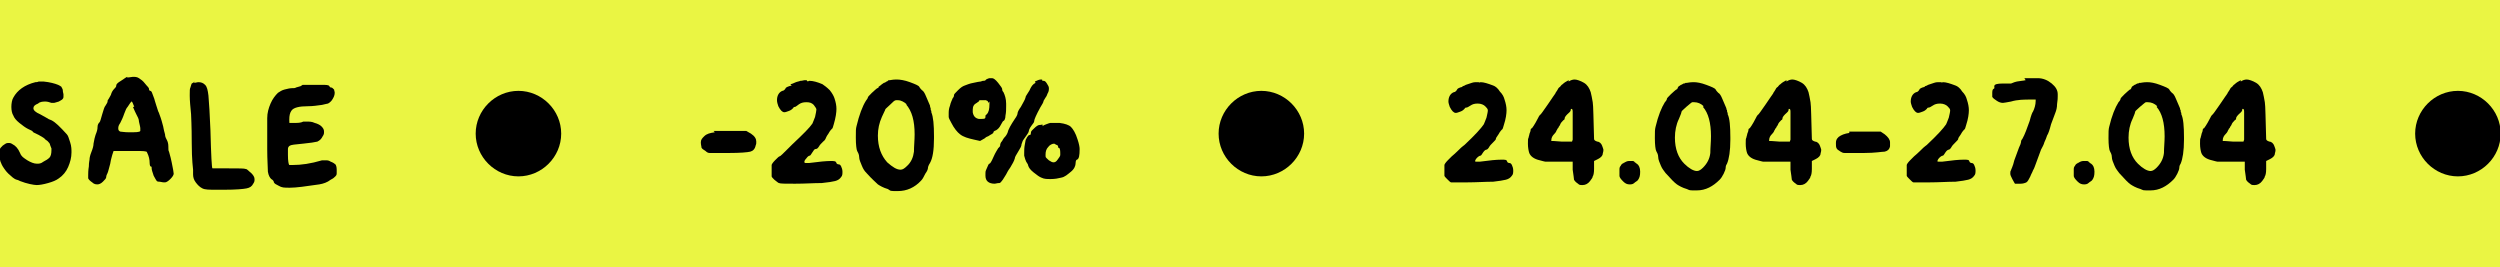 <?xml version="1.0" encoding="UTF-8"?>
<svg id="Layer_1" xmlns="http://www.w3.org/2000/svg" version="1.1" viewBox="0 0 374.2 40">
  <!-- Generator: Adobe Illustrator 29.4.0, SVG Export Plug-In . SVG Version: 2.1.0 Build 152)  -->
  <defs>
    <style>
      .st0 {
        fill: #eaf543;
      }
    </style>
  </defs>
  <rect class="st0" x="0" y="0" width="374.2" height="40"/>
  <path d="M71.2,20c0-3.5,2.9-6.4,6.4-6.4s6.4,2.9,6.4,6.4-2.9,6.4-6.4,6.4-6.4-2.9-6.4-6.4Z"/>
  <g>
    <path d="M6,12.2c.1,0,.3,0,.5,0,1,.1,1.7.3,2.2.5.2.1.4.2.5.3,0,.1.2.3.2.5,0,.3.1.5.1.6s0,.2,0,.4c0,.2-.1.3-.2.4,0,0-.3.2-.5.3-.4.1-.6.2-.7.2s-.2,0-.4,0c-.3-.1-.6-.2-.9-.2s-.8,0-1.1.3c-.5.2-.7.4-.7.7s.3.6,1,.9c.3.2.6.3.9.5.3.2.5.3.8.4.6.3,1.3,1,2.3,2.1.2.2.3.6.5,1.2s.2,1.1.2,1.5c0,.8-.2,1.5-.5,2.2s-.8,1.3-1.4,1.7c-.4.3-.9.5-1.6.7-.7.2-1.3.3-1.7.3s-1.5-.2-2.5-.6c-.2-.1-.4-.2-.5-.2s-.5-.2-.9-.6c-.5-.4-.8-.8-1-1.1-.5-.7-.7-1.4-.7-2v-.2c0-.3,0-.5.1-.7,0-.1.2-.3.4-.5.3-.2.5-.4.8-.4s.4,0,.7.2c.4.2.8.6,1.1,1.3.1.3.3.5.4.6.1.1.4.3.7.5.5.3,1,.5,1.4.5s.6,0,1-.3c.4-.2.7-.4.9-.6.2-.2.3-.6.3-1.1s0-.2,0-.3c0,0-.1-.2-.2-.5,0-.2-.2-.4-.4-.6-.3-.2-.4-.3-.4-.3,0-.1-.4-.3-.9-.6-.6-.3-.9-.4-.9-.5,0-.1-.3-.2-.7-.4-.4-.2-.8-.5-1.3-.9-.5-.4-.8-.8-.9-1.1-.2-.3-.3-.8-.3-1.3s.1-1.1.3-1.4c.6-1.1,1.7-1.9,3.3-2.3.1,0,.3,0,.5-.1.2,0,.3,0,.3,0Z"/>
    <path d="M19,11.6c.4,0,.7-.1.9-.1.3,0,.6,0,.9.2.3.2.6.4.9.8s.6.6.6.8c0,.2.1.3.2.3s.2.1.3.4l.3.8c0,0,.1.4.3,1,.2.6.3,1,.4,1.1,0,.1.2.5.4,1.2.2.7.3,1.1.3,1.2,0,.1.1.4.2.8,0,.4.2.7.3.9.1.2.2.5.2.9s0,.7.1.8c0,.1.2.6.4,1.6s.3,1.5.3,1.7-.2.5-.5.8-.6.5-.8.5-.4,0-.8-.1c-.2,0-.4,0-.5-.2,0,0-.2-.3-.4-.7-.2-.6-.3-.9-.3-1.1s0-.3-.2-.3c0,0-.1-.2-.1-.5,0-.5-.1-1-.4-1.6,0-.2-.7-.2-1.8-.2s-1.4,0-1.9,0h-1.3c0,0-.2.6-.2.6,0,.1-.2.6-.3,1.3-.2.7-.3,1.2-.4,1.4-.1.2-.2.4-.2.6s-.2.4-.5.7c-.3.3-.6.4-.8.4s-.5,0-.8-.3c-.3-.2-.5-.4-.6-.6,0-.1,0-.3,0-.5s0-.7.1-1.3c0-.6.1-.9.1-1,0-.3.1-.7.3-1.2.2-.5.3-.9.3-1.2.1-.6.2-1,.3-1.3.2-.5.3-.8.3-1.2,0-.4.2-.6.3-.7s.2-.5.4-1.2c.2-.6.3-1.1.5-1.3.2-.3.3-.5.3-.6s0-.2.1-.3c0,0,.2-.3.4-.7.1-.4.3-.7.5-.9.2-.2.3-.3.3-.5s.2-.4.7-.7.8-.6,1-.6ZM20.1,16c-.2-.5-.3-.8-.4-.8s0,0-.2.2c-.1.2-.3.4-.4.6-.2.2-.3.5-.5,1-.2.6-.4,1-.6,1.4-.2.3-.3.5-.3.8s.1.4.3.5c.2,0,.6.1,1.3.1,1,0,1.6,0,1.7-.2,0,0,0-.2,0-.4,0-.2-.1-.5-.2-1,0-.4-.2-.7-.4-1.1-.1-.2-.3-.6-.5-1.1Z"/>
    <path d="M29,12.4c.3,0,.5-.1.7-.1.4,0,.7.1,1,.4s.4.8.5,1.6c.1,1.1.2,2.8.3,5.2.1,3.8.2,5.7.3,5.7,0,0,.8,0,2.4,0,1.6,0,2.4,0,2.6.1.2,0,.4.3.8.6.3.3.5.6.5.9s0,.4-.2.7c-.2.4-.5.6-1,.7-.5.1-1.6.2-3.3.2h-1.2c-1.1,0-1.7,0-2.1-.2-.4-.2-.7-.5-1-.9-.3-.4-.4-.8-.4-1.2s0-.2,0-.2c0-.2,0-.4,0-.5,0-.1-.2-1.4-.2-4,0-2.6-.1-4.1-.1-4.3-.1-1.1-.2-2-.2-2.8s0-1,.1-1.2c.1-.4.2-.6.2-.6s.2-.1.5-.3Z"/>
    <path d="M45.3,12.7c.2,0,.9,0,2.2,0h.6c.7,0,1.1,0,1.2.2s.2.2.3.2.2.1.4.3c0,.1.1.3.1.5,0,.4-.2.8-.5,1.2-.2.2-.3.3-.5.4-.1,0-.4.1-.9.2-.7.1-1.4.2-2.1.2-1.3,0-2.2.2-2.5.7-.2.3-.3.7-.3,1.3s0,.5.1.5c0,0,.3,0,.6,0,.6,0,1,0,1.4-.2.2,0,.3,0,.5,0,.4,0,.8,0,1.2.2.4.1.8.3,1,.5.3.3.4.5.4.8s0,.4-.2.7c-.2.4-.4.6-.8.8-.4.1-1.1.2-2.1.3-1.2.1-1.9.2-2,.3-.2.1-.3.3-.3.5s0,.4,0,.9c0,.9.1,1.4.2,1.5,0,0,.2,0,.5,0,1.3,0,2.7-.2,4.4-.7.2,0,.4,0,.6,0s.4,0,.7.2c.3.1.6.3.7.4s.2.4.2.8c0,0,0,.1,0,.2,0,0,0,.2,0,.2,0,.3,0,.4-.2.6s-.3.3-.7.5c-.5.4-1.1.6-1.7.7-2,.3-3.5.5-4.4.5s-1.2,0-1.7-.3c-.4-.2-.6-.3-.7-.5,0-.2-.2-.4-.4-.5-.2-.2-.4-.5-.5-1.1,0-.6-.1-1.7-.1-3.4v-4.6h0c0-.8.2-1.5.5-2.2s.7-1.2,1.1-1.6c.3-.2.6-.4,1-.5.4-.1.8-.2,1.1-.2s.5,0,.6-.1c0,0,.3-.1.7-.2Z"/>
  </g>
  <g>
    <path d="M106.8,19.6c.2,0,1.1,0,2.7,0h2.2c0,0,.7.4.7.4.6.4.8.8.8,1.2s0,.3-.1.6c-.1.5-.4.8-.8.9-.4.1-1.5.2-3.2.2h-1.5c-.7,0-1.2,0-1.4,0-.2,0-.4-.1-.6-.3-.3-.2-.5-.3-.6-.5,0-.2-.1-.4-.1-.8s.2-.6.5-.9c.4-.4.9-.5,1.6-.6Z"/>
    <path d="M118.3,12.6s.2,0,.6-.2.7-.2.9-.3c.3,0,.5-.1.7-.1s.3,0,.3.1c0,.1.2.1.3,0h.1c.5,0,1.2.2,1.9.5.3.2.7.5,1.1.9.4.5.6.9.7,1.2.2.6.3,1.1.3,1.6s-.1,1.3-.4,2.3c-.1.4-.2.7-.3.7,0,0-.3.3-.5.7-.3.4-.4.7-.4.7s-.1.3-.4.5c-.3.3-.5.5-.6.7-.2.3-.3.4-.5.4s-.3.2-.5.5c-.2.3-.3.5-.4.5s-.3.1-.5.4c-.2.2-.3.4-.3.5s0,.2.2.2.2,0,.5,0c1.5-.2,2.6-.3,3.2-.3s.8,0,.9.3c0,.1.2.2.3.2.2,0,.3.1.4.3.1.2.2.5.2.8s0,.6-.2.8c-.2.3-.5.5-.9.6-.4.1-1,.2-2,.3-1.2,0-2.5.1-4,.1s-2.2,0-2.4-.1c-.1,0-.3-.2-.7-.5-.2-.2-.4-.4-.4-.5,0-.1,0-.4,0-.8s0-.7,0-.9c0-.1.2-.4.5-.7.4-.4.6-.6.7-.6s.5-.4,1.4-1.3c.2-.2.4-.4.5-.5,1.6-1.5,2.6-2.5,3-3.1.1-.2.2-.5.4-1,.1-.5.2-.9.2-1.1s0,0,0,0c0,0,0,0,0,0,0-.2-.2-.4-.4-.7-.3-.3-.6-.4-1.1-.4s-.8.1-1.1.3c-.3.2-.5.4-.6.4s-.2,0-.3.2c-.1.1-.3.3-.6.4-.3.1-.5.2-.7.2-.3,0-.6-.3-.9-.9-.1-.3-.2-.6-.2-.9,0-.7.3-1.2.8-1.4.2,0,.4-.2.5-.4,0-.1.4-.3.9-.4Z"/>
    <path d="M131.9,12.7s0,0,.1-.1c0,0,.2-.1.3-.2.1,0,.3-.1.4-.2.1,0,.2-.1.3-.2.1,0,.2,0,.2,0,.1,0,.4-.1,1-.1h0c.5,0,1.2.1,2,.4s1.3.5,1.4.7.3.4.4.5c.2.1.4.4.6.9.2.5.4.9.6,1.4,0,0,0,.2.1.4,0,.2,0,.3.1.4,0,0,0,.2,0,.2.3.7.4,1.9.4,3.6v.3c0,1.8-.2,3-.6,3.7-.2.3-.3.6-.3.7,0,.2-.1.5-.4.9-.2.4-.4.8-.6,1-1,1.1-2.2,1.6-3.5,1.6s-1,0-1.5-.3c-.7-.2-1.2-.5-1.5-.7-.3-.3-.9-.8-1.7-1.7-.3-.3-.5-.6-.7-1.1s-.4-.9-.4-1.3c0-.4-.2-.7-.3-.9-.1-.2-.2-.9-.2-2s0-1.3.1-1.7c.4-1.7.9-3,1.4-3.8.2-.3.3-.4.3-.5s.2-.3.6-.7c.4-.4.7-.6.8-.7.2,0,.2-.1.2-.2ZM135.8,15.7c-.4-.4-.9-.7-1.4-.7s-.3,0-.3,0c-.2,0-.5.3-.9.7-.4.4-.7.6-.7.7s-.2.4-.5,1.1c-.4.9-.6,1.8-.6,2.8,0,1.7.5,3,1.4,4,.8.7,1.4,1.1,2,1.1h0c.3,0,.6-.2.9-.5.7-.6,1-1.4,1.1-2.2,0-.8.1-1.7.1-2.6,0-2-.4-3.5-1.3-4.5Z"/>
    <path d="M147.1,12.1c.2,0,.4,0,.5-.2.2-.1.4-.2.5-.2,0,0,.1,0,.2,0,0,0,.1,0,.1,0,0,0,0,0,.1,0h0s0,0,0,0c.2,0,.5.2.9.7s.6.8.6.9,0,.3.2.5c.2.4.4,1,.4,1.7,0,0,0,0,0,.2,0,0,0,.2,0,.2,0,.5,0,.9-.1,1.4,0,.5-.2.8-.3.8-.1,0-.2.3-.4.6-.2.4-.4.6-.7.8-.3.1-.4.2-.4.3s-.1.2-.3.3c0,0-.2.1-.5.3-.3.1-.4.2-.5.3l-.7.4-.9-.2c-.9-.2-1.6-.4-2.1-.8-.4-.3-.9-.9-1.3-1.7-.2-.4-.4-.7-.4-.9s0,0,0-.1c0,0,0,0,0-.1,0,0,0,0,0,0,0,0,0-.1,0-.3,0-.3,0-.7.2-1.2.1-.5.3-.8.4-1.1.2-.2.2-.4.2-.5s.2-.3.6-.7c.4-.4.7-.6,1-.7.3-.1.7-.3,1.3-.4.5-.1.9-.2,1.1-.2ZM147.9,15.4c0-.1,0-.2-.1-.3,0,0-.1,0-.2-.1,0,0-.2,0-.4,0h-.2c-.2,0-.3,0-.3,0s-.2,0-.2.2c0,0-.2.1-.3.2-.4.2-.6.5-.6,1s0,.3,0,.4c.1.6.4.9.9,1,0,0,.2,0,.3,0,.5,0,.7,0,.7-.3s0-.2.2-.4c.3-.3.4-.8.4-1.5s0-.2,0-.4ZM154.9,12.2c.4-.2.7-.3.9-.3s.2,0,.2.1,0,.1.2.1.3.1.5.4.3.5.3.7,0,.5-.2.8c-.1.3-.2.5-.3.6-.1.2-.2.3-.3.5,0,.2-.2.5-.5,1-.6,1.1-.9,1.8-.9,2s-.1.3-.4.7c-.3.4-.4.7-.4.8,0,.2-.3.6-.8,1.3-.1.1-.2.4-.3.7,0,.3-.2.6-.5,1.1-.3.5-.5.8-.5,1-.1.4-.4.9-.7,1.4-.3.4-.5.8-.6,1,0,0-.2.3-.5.8-.2.3-.4.5-.5.5-.1,0-.3,0-.7.1-.9,0-1.4-.4-1.4-1.2s0-.6.2-1.1.3-.7.4-.7.3-.3.6-1c.3-.7.6-1.1.7-1.3.2-.2.3-.3.3-.4s0-.4.3-.7c.2-.4.4-.6.5-.7s.2-.3.3-.5c.1-.5.5-1.2,1.1-2.1.3-.4.4-.7.4-.8,0-.2.2-.6.5-1,.3-.6.6-1,.7-1.4,0-.2.2-.4.3-.6.1-.2.3-.4.4-.7.2-.4.4-.7.8-.9ZM156.1,18.9c0-.1.2-.2.5-.3s.5-.2.6-.2.1,0,.2,0c0,0,.1,0,.3,0,.1,0,.3,0,.5,0,.2,0,.3,0,.4,0,.8.1,1.4.3,1.7.6s.7.9,1,1.9c.2.6.3,1.1.3,1.4,0,1-.1,1.5-.4,1.6-.1,0-.2.2-.2.5,0,.4-.2.9-.7,1.3s-.9.8-1.5.9c-.4.1-.9.2-1.5.2s-1,0-1.4-.2c-.3-.1-.7-.4-1.2-.8-.5-.4-.7-.7-.8-1,0-.2-.2-.4-.3-.6-.1-.2-.2-.5-.3-.9,0,0,0-.2,0-.4,0-.4,0-.8.1-1.3s.1-.7.2-.8c0,0,0,0,.1-.2s.2-.2.2-.3c0,0,.2-.1.2-.1.1,0,.2,0,.2-.3s.2-.4.5-.7c.3-.3.6-.5.8-.5s.3,0,.4-.1ZM158.4,22.1c0-.2-.1-.4-.2-.4s-.2-.1-.4-.2h0c-.3,0-.7.2-.9.5-.3.3-.4.7-.4,1.1s0,.2,0,.3c0,.2.2.3.5.6.3.2.5.3.7.3s.4-.1.6-.4c.2-.3.4-.5.4-.7,0,0,0-.2,0-.3,0-.2,0-.4-.1-.7Z"/>
  </g>
  <g>
    <path d="M218.9,12.9s.2,0,.5-.2c.3-.1.6-.2.9-.3s.5-.1.7-.1.2,0,.3,0c0,0,.2.1.3,0h0c.5,0,1.1.2,1.9.5.3.1.7.4,1,.9.4.4.6.8.7,1.2.2.6.3,1.1.3,1.6s-.1,1.3-.4,2.2c-.1.4-.2.7-.3.7,0,0-.3.3-.5.7-.3.4-.4.6-.4.7s-.1.2-.4.5c-.3.3-.5.5-.6.7-.1.2-.3.4-.4.4s-.3.1-.5.4c-.2.3-.3.5-.4.5s-.3.1-.5.3c-.2.2-.3.4-.3.5s0,.1.2.1.2,0,.5,0c1.5-.2,2.5-.3,3.2-.3s.8,0,.9.3c0,.1.2.2.3.2.2,0,.3.1.4.3.1.2.2.5.2.8s0,.6-.2.8c-.2.3-.5.5-.9.6-.4.1-1,.2-1.9.3-1.2,0-2.5.1-3.9.1s-2.1,0-2.4,0c-.1,0-.3-.2-.6-.5-.2-.2-.4-.4-.4-.5,0-.1,0-.4,0-.8s0-.7,0-.8c0-.1.2-.4.5-.7.4-.4.6-.6.6-.6s.5-.4,1.4-1.3c.2-.2.4-.3.5-.4,1.6-1.5,2.5-2.5,2.9-3.1.1-.2.2-.5.4-1,.1-.5.2-.8.2-1.1s0,0,0,0c0,0,0,0,0,0,0-.2-.2-.4-.4-.6-.2-.2-.6-.4-1.1-.4s-.8.1-1.1.3c-.3.2-.5.3-.6.3s-.2,0-.3.2c-.1.1-.3.3-.6.4-.3.1-.5.2-.7.2-.3,0-.6-.3-.9-.9-.1-.3-.2-.6-.2-.8,0-.7.3-1.2.8-1.4.2,0,.4-.2.5-.4,0-.1.3-.3.8-.4Z"/>
    <path d="M234.8,12.2c.3-.2.6-.3.9-.3s.9.2,1.4.5.8.8,1,1.4c.1.4.2.9.3,1.5s.1,2.4.2,5.5c0,.2.2.3.5.4.3,0,.6.3.7.6.1.3.2.5.2.6s0,.3-.1.6c0,.3-.3.6-.7.8l-.6.3v1.2c0,.6-.1,1-.2,1.1,0,.2-.2.4-.4.7-.3.4-.7.6-1.1.6s-.5,0-.7-.2c-.3-.2-.5-.4-.6-.6,0-.2-.1-.7-.2-1.5v-1.2c0,0-2,0-2,0-1.4,0-2.1,0-2.1,0-.1,0-.4-.1-.8-.2-.9-.2-1.4-.6-1.6-1.1-.1-.3-.2-.8-.2-1.4s0-.7.1-.9c0,0,0-.1.1-.4,0-.2.2-.5.2-.7,0-.2.1-.3.2-.3,0,0,.4-.5.9-1.5.1-.2.2-.4.3-.5.1,0,.5-.6,1.2-1.6.7-1,1-1.5,1.1-1.6,0-.1.2-.3.3-.5s.2-.4.4-.5c.1-.1.2-.3.4-.4.2-.2.5-.4.9-.6ZM235.4,16.9c0-.4,0-.6-.2-.6s0,0-.1.2c0,.2-.3.4-.5.6-.3.3-.4.5-.4.6s0,.2-.2.3c-.2.2-.4.4-.5.7,0,0-.1.2-.2.3,0,.1-.1.2-.2.3,0,.1-.1.2-.1.2-.1.3-.3.5-.4.6-.2.2-.4.5-.4.9s0,.1,0,.1c0,0,.6,0,1.6.1h1.5c0,0,.1-.3.1-.3,0-.1,0-.6,0-1.3s0-1,0-1.7c0-.7,0-1.1,0-1.2Z"/>
    <path d="M242.9,24.5c.4-.3.7-.4.9-.4s0,0,.1,0c0,0,.1,0,.1,0,.2,0,.3,0,.4,0,0,0,.2,0,.3.2.1,0,.2.2.3.2.3.2.5.6.5,1.2s-.1.9-.3,1.2c-.1.2-.4.3-.6.5s-.5.2-.7.2c-.3,0-.6-.1-.9-.4s-.6-.6-.6-.9c0-.1,0-.3,0-.4s0-.3,0-.5c0-.2,0-.4.2-.6,0-.1.2-.3.5-.5Z"/>
    <path d="M251.2,13s0,0,.1-.1c0,0,.2-.1.3-.2.1,0,.2-.1.4-.2.1,0,.2,0,.3-.1,0,0,.2,0,.2,0,.1,0,.4-.1,1-.1h0c.5,0,1.1.1,1.9.4s1.3.5,1.4.7.3.4.4.5c.2.1.4.4.6.9.2.5.4.9.6,1.4,0,0,0,.2.1.3,0,.1,0,.3.1.4,0,0,0,.2,0,.2.3.6.4,1.8.4,3.5v.3c0,1.7-.2,2.9-.5,3.6-.2.3-.2.5-.2.6,0,.2-.1.5-.3.9-.2.4-.4.7-.6.9-1,1-2.1,1.6-3.4,1.6s-1,0-1.5-.2c-.7-.2-1.2-.5-1.5-.7-.3-.2-.9-.8-1.7-1.7-.2-.3-.5-.6-.7-1.1s-.4-.9-.4-1.3c0-.4-.2-.7-.3-.9-.1-.2-.2-.9-.2-1.9s0-1.3.1-1.7c.4-1.7.9-2.9,1.4-3.7.2-.2.3-.4.3-.5s.2-.3.6-.7c.4-.4.7-.6.8-.7.1,0,.2-.1.2-.2ZM255,15.9c-.4-.4-.9-.6-1.4-.6s-.3,0-.3,0c-.1,0-.4.3-.9.7-.4.4-.7.6-.7.7s-.1.4-.4,1.1c-.4.8-.6,1.8-.6,2.8,0,1.7.5,3,1.4,3.9.7.7,1.4,1.1,1.9,1.1h0c.3,0,.6-.2.9-.5.6-.6,1-1.3,1.1-2.2,0-.8.1-1.6.1-2.5,0-2-.4-3.5-1.2-4.4Z"/>
    <path d="M267.4,12.2c.3-.2.6-.3.9-.3s.9.2,1.4.5.8.8,1,1.4c.1.4.2.9.3,1.5s.1,2.4.2,5.5c0,.2.2.3.5.4.3,0,.6.3.7.6.1.3.2.5.2.6s0,.3-.1.6c0,.3-.3.6-.7.8l-.6.3v1.2c0,.6-.1,1-.2,1.1,0,.2-.2.4-.4.7-.3.4-.7.6-1.1.6s-.5,0-.7-.2c-.3-.2-.5-.4-.6-.6,0-.2-.1-.7-.2-1.5v-1.2c0,0-2,0-2,0-1.4,0-2.1,0-2.1,0-.1,0-.4-.1-.8-.2-.9-.2-1.4-.6-1.6-1.1-.1-.3-.2-.8-.2-1.4s0-.7.1-.9c0,0,0-.1.1-.4,0-.2.2-.5.2-.7,0-.2.1-.3.2-.3,0,0,.4-.5.9-1.5.1-.2.2-.4.3-.5.1,0,.5-.6,1.2-1.6.7-1,1-1.5,1.1-1.6,0-.1.2-.3.3-.5s.2-.4.4-.5c.1-.1.2-.3.4-.4.2-.2.5-.4.9-.6ZM268,16.9c0-.4,0-.6-.2-.6s0,0-.1.2c0,.2-.3.4-.5.6-.3.3-.4.5-.4.6s0,.2-.2.3c-.2.2-.4.4-.5.7,0,0-.1.2-.2.3,0,.1-.1.2-.2.3,0,.1-.1.2-.1.2-.1.3-.3.5-.4.6-.2.2-.4.5-.4.9s0,.1,0,.1c0,0,.6,0,1.6.1h1.5c0,0,.1-.3.1-.3,0-.1,0-.6,0-1.3s0-1,0-1.7c0-.7,0-1.1,0-1.2Z"/>
    <path d="M276.8,19.7c.2,0,1.1,0,2.6,0h2.1c0,0,.6.4.6.4.5.4.8.8.8,1.2s0,.3,0,.6c-.1.5-.4.7-.8.8-.4,0-1.4.2-3.1.2h-1.5c-.7,0-1.1,0-1.4,0s-.4-.1-.6-.2c-.3-.2-.5-.3-.6-.5s-.1-.4-.1-.8.1-.6.4-.9c.4-.3.9-.5,1.6-.6Z"/>
    <path d="M288.1,12.9s.2,0,.5-.2c.3-.1.6-.2.9-.3s.5-.1.7-.1.2,0,.3,0c0,0,.2.1.3,0h0c.5,0,1.1.2,1.9.5.3.1.7.4,1,.9.4.4.6.8.7,1.2.2.6.3,1.1.3,1.6s-.1,1.3-.4,2.2c-.1.4-.2.7-.3.7,0,0-.3.3-.5.7-.3.4-.4.6-.4.7s-.1.2-.4.5c-.3.3-.5.5-.6.7-.1.2-.3.4-.4.4s-.3.1-.5.4c-.2.3-.3.5-.4.5s-.3.1-.5.3c-.2.2-.3.4-.3.5s0,.1.2.1.2,0,.5,0c1.5-.2,2.5-.3,3.2-.3s.8,0,.9.3c0,.1.2.2.3.2.2,0,.3.1.4.3.1.2.2.5.2.8s0,.6-.2.8c-.2.3-.5.5-.9.6-.4.1-1,.2-1.9.3-1.2,0-2.5.1-3.9.1s-2.1,0-2.4,0c-.1,0-.3-.2-.6-.5-.2-.2-.4-.4-.4-.5,0-.1,0-.4,0-.8s0-.7,0-.8c0-.1.2-.4.5-.7.4-.4.6-.6.6-.6s.5-.4,1.4-1.3c.2-.2.4-.3.5-.4,1.6-1.5,2.5-2.5,2.9-3.1.1-.2.2-.5.4-1,.1-.5.2-.8.2-1.1s0,0,0,0c0,0,0,0,0,0,0-.2-.2-.4-.4-.6-.2-.2-.6-.4-1.1-.4s-.8.1-1.1.3c-.3.2-.5.3-.6.3s-.2,0-.3.2c-.1.1-.3.3-.6.4-.3.1-.5.2-.7.2-.3,0-.6-.3-.9-.9-.1-.3-.2-.6-.2-.8,0-.7.3-1.2.8-1.4.2,0,.4-.2.5-.4,0-.1.3-.3.8-.4Z"/>
    <path d="M303,11.7c.2,0,.5,0,.8,0,.3,0,.6,0,.8,0s0,0,.2,0c0,0,.2,0,.2,0,.8,0,1.5.3,2.1.8.6.5.9,1,.9,1.6s0,.2,0,.3c0,.2,0,.6-.1,1.2,0,.5-.1.9-.3,1.4-.1.3-.3.8-.6,1.6-.2.8-.4,1.4-.6,1.7-.1.3-.2.6-.4,1-.1.4-.3.7-.5,1.1-.2.5-.4,1.1-.7,1.9-.2.5-.3.9-.5,1.2-.1.3-.3.6-.4.9-.2.4-.4.8-.6.9s-.5.2-.9.2h0c-.5,0-.8,0-.8,0,0,0-.2-.3-.4-.7-.2-.4-.3-.6-.3-.8s0-.4.1-.5c0-.1.3-.6.5-1.5.3-.8.5-1.4.7-1.9.2-.4.3-.7.3-.8s0-.3.2-.5c.4-.7.7-1.6,1.1-2.7.2-.8.4-1.3.5-1.4.2-.4.4-1,.4-1.6s0-.2,0-.2c0,0-.3,0-.7,0-1,0-2,0-3,.3-.6.1-1,.2-1.2.2h0c-.3,0-.6-.1-.9-.3-.3-.2-.6-.4-.7-.6,0-.1,0-.3,0-.5,0-.3,0-.6.2-.7s.1-.2.1-.3,0-.2.1-.3c.3-.2.8-.2,1.7-.2s.3,0,.3,0c.1,0,.3,0,.4,0,.1,0,.4-.2.9-.3s.9-.1,1.3-.2Z"/>
    <path d="M310.9,24.5c.4-.3.7-.4.9-.4s0,0,.1,0c0,0,.1,0,.1,0,.2,0,.3,0,.4,0,0,0,.2,0,.3.2.1,0,.2.2.3.2.3.2.5.6.5,1.2s-.1.9-.3,1.2c-.1.2-.4.3-.6.5s-.5.2-.7.2c-.3,0-.6-.1-.9-.4s-.6-.6-.6-.9c0-.1,0-.3,0-.4s0-.3,0-.5c0-.2,0-.4.2-.6,0-.1.2-.3.5-.5Z"/>
    <path d="M319.1,13s0,0,.1-.1c0,0,.2-.1.3-.2.1,0,.2-.1.4-.2.1,0,.2,0,.3-.1,0,0,.2,0,.2,0,.1,0,.4-.1,1-.1h0c.5,0,1.1.1,1.9.4s1.3.5,1.4.7.3.4.4.5c.2.1.4.4.6.9.2.5.4.9.6,1.4,0,0,0,.2.1.3,0,.1,0,.3.1.4,0,0,0,.2,0,.2.3.6.4,1.8.4,3.5v.3c0,1.7-.2,2.9-.5,3.6-.2.3-.2.5-.2.6,0,.2-.1.5-.3.9-.2.4-.4.7-.6.9-1,1-2.1,1.6-3.4,1.6s-1,0-1.5-.2c-.7-.2-1.2-.5-1.5-.7-.3-.2-.9-.8-1.7-1.7-.2-.3-.5-.6-.7-1.1s-.4-.9-.4-1.3c0-.4-.2-.7-.3-.9-.1-.2-.2-.9-.2-1.9s0-1.3.1-1.7c.4-1.7.9-2.9,1.4-3.7.2-.2.3-.4.3-.5s.2-.3.6-.7c.4-.4.7-.6.8-.7.1,0,.2-.1.2-.2ZM322.9,15.9c-.4-.4-.9-.6-1.4-.6s-.3,0-.3,0c-.1,0-.4.3-.9.7-.4.4-.7.6-.7.7s-.1.4-.4,1.1c-.4.8-.6,1.8-.6,2.8,0,1.7.5,3,1.4,3.9.7.7,1.4,1.1,1.9,1.1h0c.3,0,.6-.2.9-.5.6-.6,1-1.3,1.1-2.2,0-.8.1-1.6.1-2.5,0-2-.4-3.5-1.2-4.4Z"/>
    <path d="M335.4,12.2c.3-.2.6-.3.9-.3s.9.2,1.4.5.8.8,1,1.4c.1.4.2.9.3,1.5s.1,2.4.2,5.5c0,.2.2.3.5.4.3,0,.6.3.7.6.1.3.2.5.2.6s0,.3-.1.6c0,.3-.3.6-.7.8l-.6.3v1.2c0,.6-.1,1-.2,1.1,0,.2-.2.4-.4.7-.3.4-.7.6-1.1.6s-.5,0-.7-.2c-.3-.2-.5-.4-.6-.6,0-.2-.1-.7-.2-1.5v-1.2c0,0-2,0-2,0-1.4,0-2.1,0-2.1,0-.1,0-.4-.1-.8-.2-.9-.2-1.4-.6-1.6-1.1-.1-.3-.2-.8-.2-1.4s0-.7.1-.9c0,0,0-.1.1-.4,0-.2.2-.5.2-.7,0-.2.1-.3.2-.3,0,0,.4-.5.9-1.5.1-.2.2-.4.3-.5.1,0,.5-.6,1.2-1.6.7-1,1-1.5,1.1-1.6,0-.1.2-.3.3-.5s.2-.4.4-.5c.1-.1.2-.3.4-.4.2-.2.5-.4.9-.6ZM335.9,16.9c0-.4,0-.6-.2-.6s0,0-.1.2c0,.2-.3.4-.5.6-.3.3-.4.5-.4.6s0,.2-.2.3c-.2.2-.4.4-.5.7,0,0-.1.2-.2.3,0,.1-.1.2-.2.3,0,.1-.1.2-.1.2-.1.3-.3.5-.4.6-.2.2-.4.5-.4.9s0,.1,0,.1c0,0,.6,0,1.6.1h1.5c0,0,.1-.3.1-.3,0-.1,0-.6,0-1.3s0-1,0-1.7c0-.7,0-1.1,0-1.2Z"/>
  </g>
  <path d="M182.4,20c0-3.5,2.9-6.4,6.4-6.4s6.4,2.9,6.4,6.4-2.9,6.4-6.4,6.4-6.4-2.9-6.4-6.4Z"/>
  <path d="M361.5,20c0-3.5,2.9-6.4,6.4-6.4s6.4,2.9,6.4,6.4-2.9,6.4-6.4,6.4-6.4-2.9-6.4-6.4Z"/>
</svg>